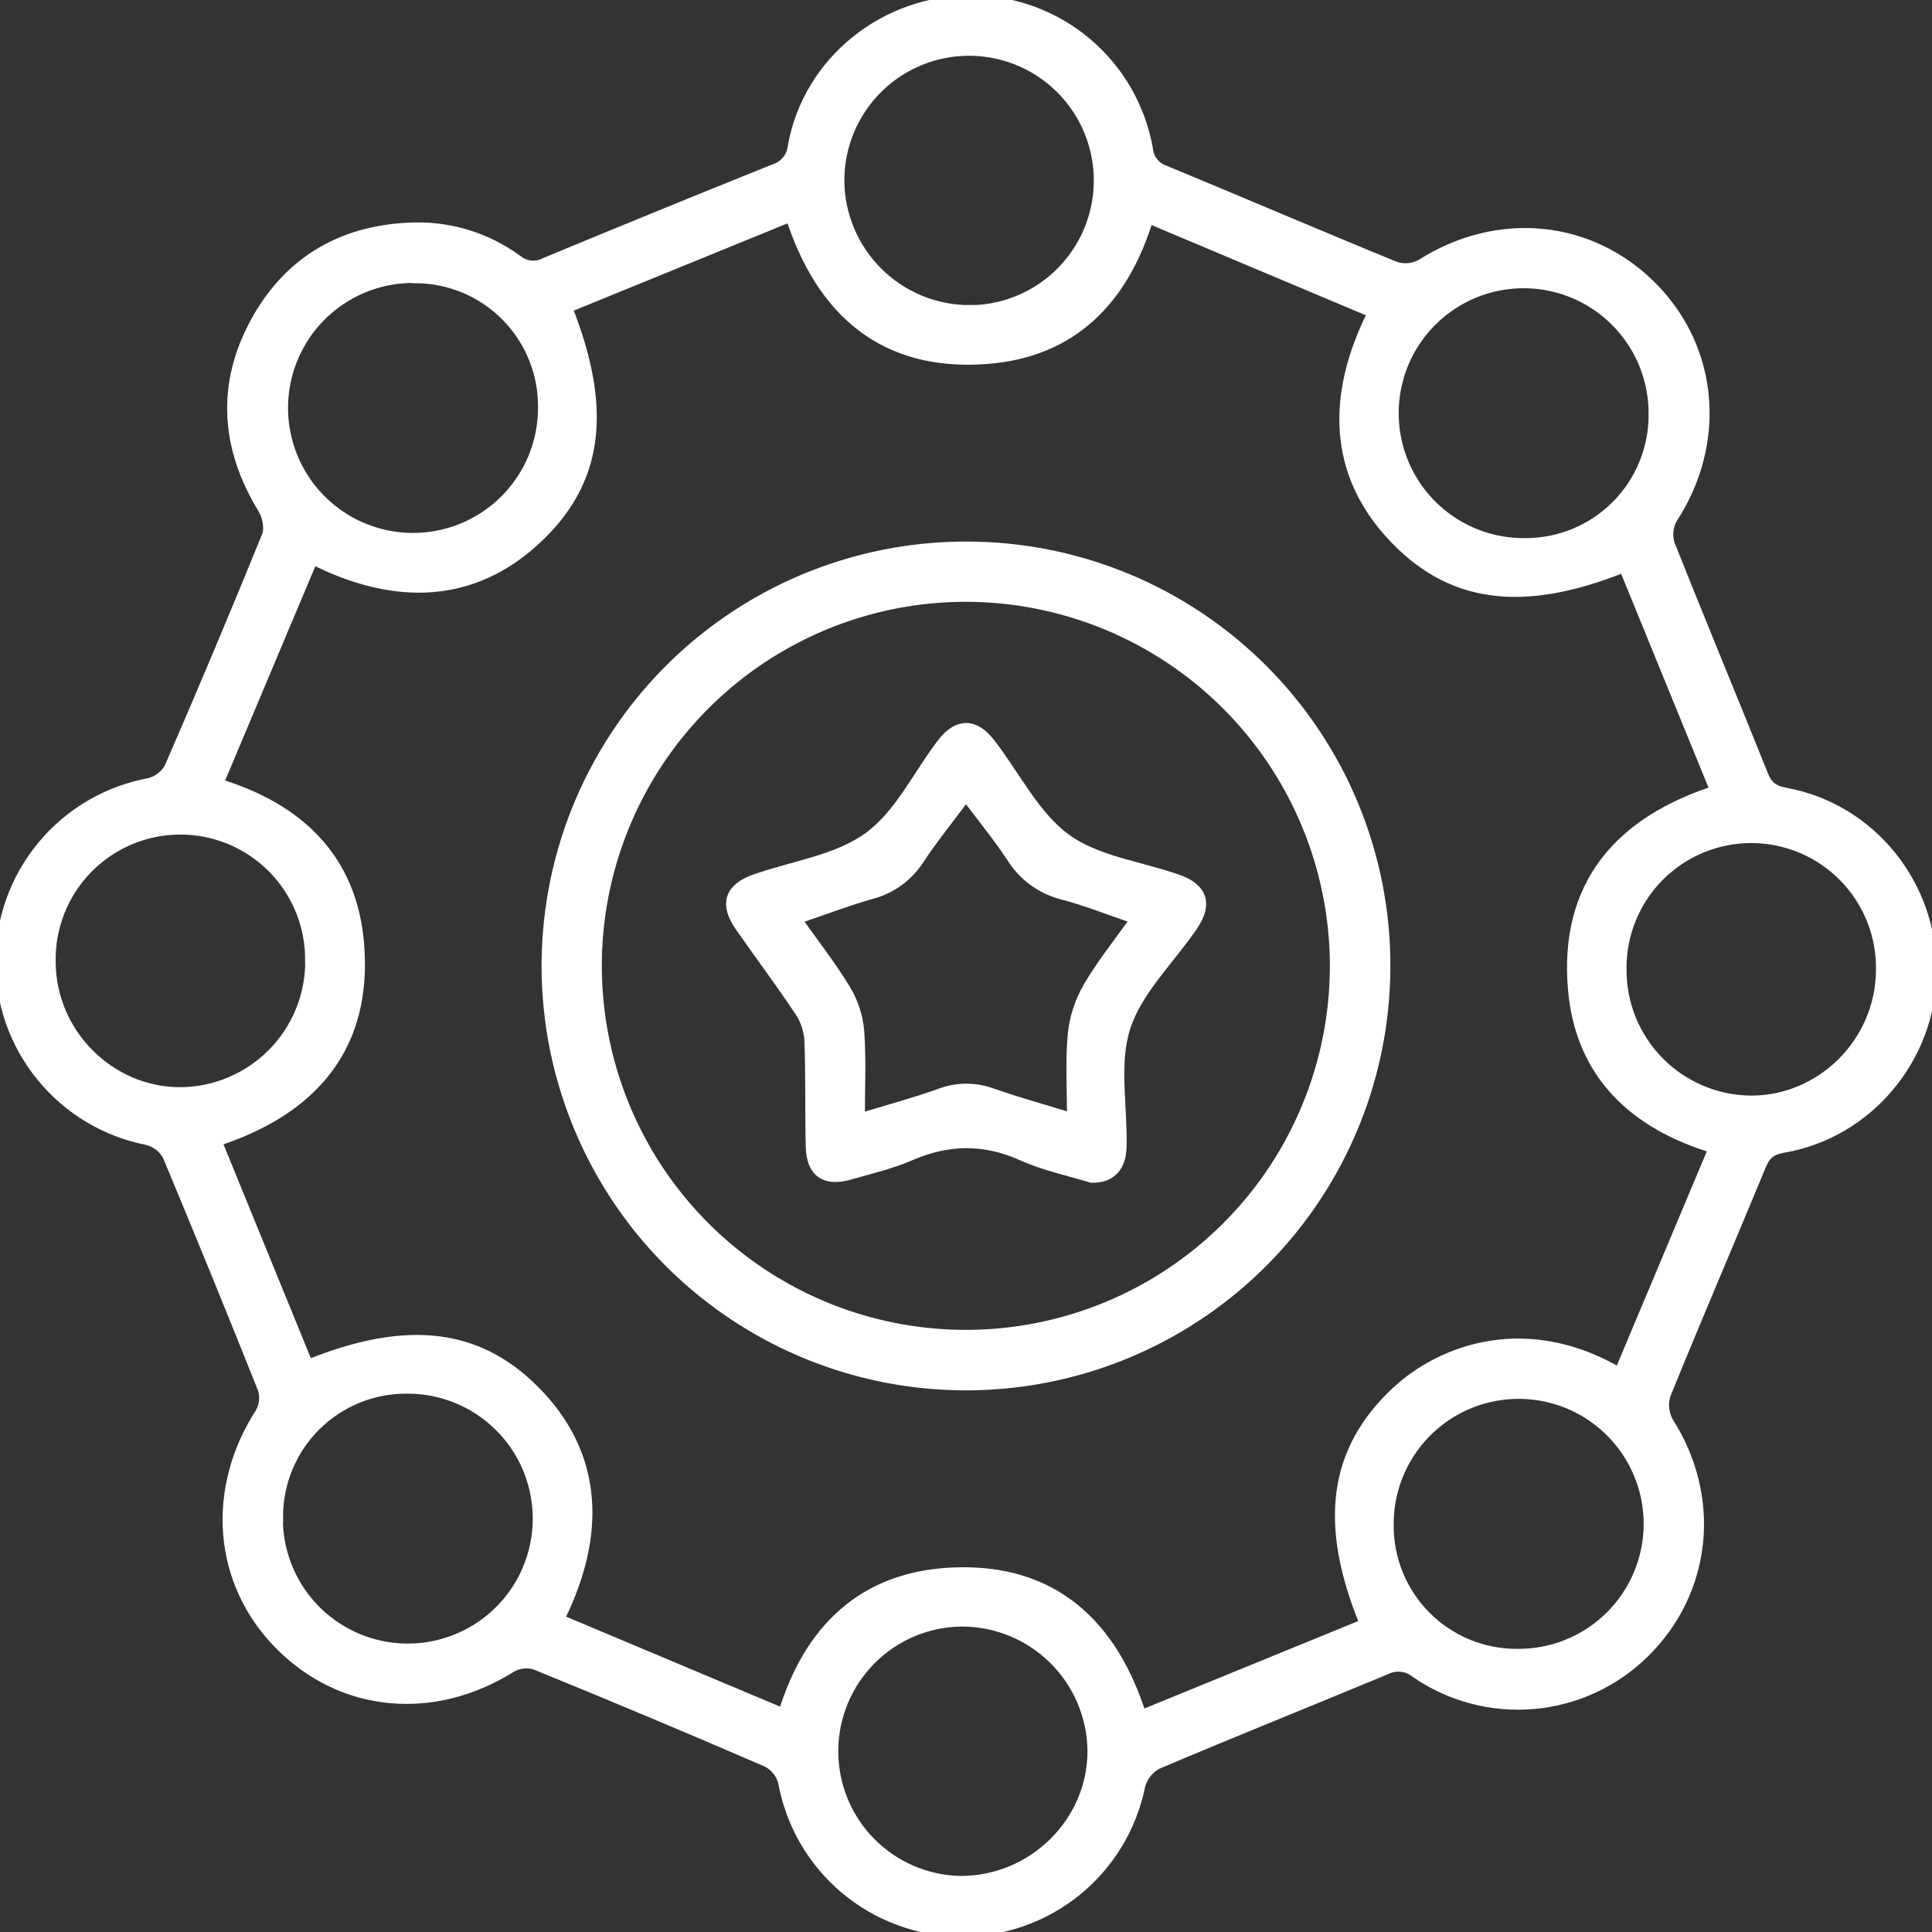 <svg width="116" height="116" viewBox="0 0 116 116" fill="none" xmlns="http://www.w3.org/2000/svg">
<rect x="0" y="0" width="116" height="116" fill="#333333" stroke="none"/>
<g clip-path="url(#clip0_2_3294)">
<path d="M24.941 13.73C27.116 13.694 29.244 14.37 31 15.653C31.241 15.855 31.538 15.981 31.851 16.015C32.164 16.048 32.48 15.987 32.758 15.839C37.327 13.943 41.905 12.073 46.493 10.229C46.813 10.131 47.097 9.939 47.308 9.679C47.519 9.419 47.648 9.102 47.679 8.769C48.594 3.717 53.172 0.047 58.402 0.096C60.901 0.122 63.312 1.02 65.219 2.635C67.126 4.251 68.409 6.481 68.846 8.942C68.872 9.255 68.992 9.554 69.189 9.799C69.386 10.044 69.652 10.224 69.952 10.317C74.561 12.225 79.145 14.195 83.762 16.082C84.024 16.168 84.302 16.199 84.578 16.172C84.853 16.146 85.12 16.064 85.362 15.93C89.953 13.011 95.503 13.549 99.207 17.336C102.839 21.048 103.274 26.624 100.342 31.107C100.208 31.348 100.125 31.615 100.099 31.89C100.073 32.165 100.104 32.442 100.19 32.705C102.028 37.342 103.948 41.949 105.804 46.579C106.084 47.269 106.472 47.535 107.195 47.67C112.275 48.598 115.943 53.137 115.902 58.362C115.86 63.486 112.112 67.971 107.081 68.837C106.347 68.964 105.965 69.238 105.683 69.92C103.775 74.529 101.805 79.113 99.929 83.735C99.843 84.018 99.817 84.316 99.851 84.61C99.885 84.904 99.979 85.188 100.128 85.444C102.984 89.921 102.423 95.508 98.683 99.184C96.904 100.939 94.569 102.018 92.08 102.237C89.591 102.455 87.104 101.799 85.046 100.381C84.787 100.17 84.472 100.038 84.14 100.004C83.807 99.969 83.472 100.031 83.175 100.184C78.609 102.082 74.016 103.92 69.474 105.848C69.211 105.982 68.98 106.17 68.794 106.399C68.608 106.628 68.471 106.893 68.393 107.177C67.901 109.652 66.561 111.878 64.604 113.47C62.647 115.063 60.196 115.924 57.673 115.903C55.149 115.882 52.712 114.981 50.782 113.356C48.852 111.732 47.548 109.484 47.097 107.001C47.028 106.732 46.904 106.48 46.731 106.262C46.559 106.044 46.343 105.864 46.097 105.734C41.48 103.737 36.841 101.789 32.179 99.889C31.935 99.81 31.677 99.781 31.421 99.806C31.165 99.83 30.917 99.907 30.693 100.032C26.024 102.974 20.572 102.472 16.839 98.703C13.155 94.98 12.724 89.43 15.707 84.834C15.83 84.608 15.905 84.36 15.927 84.104C15.95 83.849 15.92 83.591 15.839 83.347C13.976 78.678 12.072 74.017 10.128 69.364C9.996 69.121 9.815 68.907 9.596 68.737C9.377 68.567 9.125 68.444 8.857 68.377C6.38 67.893 4.151 66.559 2.553 64.607C0.954 62.655 0.087 60.206 0.101 57.683C0.115 55.16 1.01 52.721 2.63 50.787C4.25 48.853 6.494 47.545 8.975 47.088C9.243 47.022 9.494 46.9 9.712 46.731C9.931 46.562 10.111 46.349 10.242 46.106C12.248 41.49 14.199 36.852 16.095 32.19C16.283 31.725 16.121 30.949 15.836 30.489C13.605 26.829 13.365 23.067 15.425 19.326C17.454 15.643 20.727 13.812 24.941 13.73ZM13.011 47.099C17.922 48.564 21.04 51.61 21.48 56.602C22.025 62.806 18.729 66.609 12.92 68.478C14.789 73.056 16.622 77.544 18.457 82.034C24.571 79.539 28.891 80.131 32.376 83.882C35.703 87.463 36.101 92.051 33.479 97.258L47.074 102.974C48.61 97.858 51.885 94.701 57.252 94.487C63.177 94.246 66.739 97.542 68.479 103.08L82.037 97.537C79.53 91.478 80.142 87.106 83.88 83.614C86.605 81.07 91.695 79.219 97.258 82.523C99.166 77.981 101.066 73.457 102.984 68.894C98.073 67.431 94.955 64.391 94.518 59.396C93.975 53.192 97.258 49.381 103.08 47.52C101.211 42.944 99.378 38.454 97.543 33.966C91.356 36.468 87.021 35.848 83.537 32.017C80.269 28.426 79.902 23.889 82.521 18.74L68.908 13.008C67.416 17.974 64.332 21.084 59.271 21.477C53.121 21.958 49.352 18.683 47.514 12.913L33.968 18.442C36.455 24.691 35.842 28.987 32.019 32.449C28.4 35.732 23.865 36.101 18.742 33.483L13.011 47.099ZM58.249 18.701C59.803 18.688 61.317 18.216 62.602 17.343C63.887 16.471 64.885 15.237 65.47 13.798C66.055 12.359 66.2 10.779 65.888 9.258C65.576 7.736 64.821 6.341 63.717 5.248C62.613 4.156 61.211 3.414 59.686 3.118C58.161 2.821 56.583 2.983 55.15 3.582C53.717 4.182 52.494 5.192 51.634 6.486C50.775 7.78 50.318 9.299 50.321 10.852C50.337 12.944 51.182 14.944 52.67 16.414C54.158 17.884 56.168 18.705 58.26 18.696L58.249 18.701ZM97.284 58.212C97.274 60.3 98.091 62.308 99.556 63.796C101.021 65.285 103.016 66.133 105.104 66.156C109.395 66.185 112.983 62.609 113.009 58.279C113.032 57.235 112.847 56.197 112.464 55.225C112.081 54.254 111.509 53.368 110.78 52.62C110.051 51.871 109.181 51.276 108.22 50.868C107.258 50.46 106.225 50.248 105.181 50.243C104.136 50.239 103.102 50.442 102.137 50.842C101.172 51.242 100.297 51.83 99.561 52.572C98.826 53.313 98.246 54.194 97.855 55.163C97.464 56.131 97.27 57.168 97.284 58.212ZM57.727 97.284C55.665 97.308 53.695 98.141 52.242 99.603C50.788 101.066 49.967 103.041 49.955 105.103C49.944 107.165 50.743 109.149 52.18 110.628C53.617 112.107 55.578 112.962 57.639 113.009C62.034 113.04 65.687 109.455 65.669 105.111C65.644 103.024 64.795 101.03 63.308 99.564C61.821 98.098 59.815 97.279 57.727 97.284ZM18.693 57.718C18.709 56.674 18.517 55.637 18.128 54.667C17.739 53.698 17.16 52.816 16.427 52.072C15.693 51.329 14.818 50.739 13.854 50.337C12.89 49.935 11.855 49.73 10.81 49.732C9.766 49.735 8.732 49.946 7.77 50.352C6.808 50.759 5.936 51.353 5.206 52.1C4.476 52.847 3.902 53.732 3.518 54.703C3.133 55.675 2.946 56.713 2.968 57.757C2.981 62.09 6.558 65.67 10.855 65.652C12.942 65.631 14.937 64.787 16.407 63.304C17.876 61.822 18.701 59.819 18.703 57.731L18.693 57.718ZM24.923 16.615C23.356 16.59 21.818 17.033 20.505 17.887C19.191 18.741 18.162 19.966 17.549 21.408C16.935 22.85 16.765 24.441 17.061 25.98C17.357 27.518 18.104 28.934 19.208 30.045C20.312 31.157 21.722 31.914 23.259 32.221C24.795 32.527 26.388 32.368 27.833 31.765C29.279 31.162 30.512 30.141 31.375 28.834C32.238 27.526 32.692 25.991 32.678 24.424C32.683 23.403 32.487 22.391 32.1 21.446C31.714 20.501 31.144 19.642 30.425 18.917C29.705 18.193 28.85 17.618 27.907 17.225C26.965 16.832 25.954 16.629 24.933 16.628L24.923 16.615ZM91.602 32.684C92.624 32.684 93.636 32.482 94.579 32.09C95.523 31.697 96.38 31.122 97.1 30.398C97.821 29.673 98.392 28.813 98.779 27.868C99.166 26.922 99.363 25.909 99.357 24.887C99.373 23.321 98.921 21.785 98.06 20.477C97.199 19.168 95.967 18.147 94.522 17.542C93.077 16.937 91.485 16.777 89.948 17.082C88.412 17.386 87.001 18.142 85.897 19.253C84.792 20.363 84.043 21.778 83.747 23.316C83.45 24.854 83.619 26.446 84.231 27.888C84.844 29.329 85.872 30.556 87.185 31.41C88.498 32.264 90.036 32.708 91.602 32.684ZM16.609 91.043C16.582 92.609 17.022 94.147 17.873 95.462C18.724 96.776 19.948 97.807 21.388 98.423C22.828 99.038 24.419 99.211 25.957 98.918C27.495 98.625 28.912 97.881 30.025 96.779C31.138 95.678 31.898 94.27 32.206 92.734C32.516 91.199 32.36 89.607 31.76 88.16C31.159 86.714 30.142 85.48 28.836 84.614C27.531 83.749 25.997 83.293 24.432 83.303C23.41 83.296 22.396 83.49 21.449 83.876C20.503 84.262 19.642 84.831 18.916 85.55C18.19 86.27 17.613 87.126 17.219 88.069C16.825 89.012 16.621 90.024 16.619 91.046L16.609 91.043ZM91.059 99.373C92.626 99.397 94.165 98.954 95.478 98.1C96.792 97.245 97.821 96.019 98.434 94.577C99.047 93.135 99.216 91.542 98.92 90.004C98.624 88.465 97.875 87.049 96.77 85.938C95.665 84.827 94.254 84.07 92.717 83.765C91.18 83.46 89.587 83.62 88.141 84.225C86.696 84.83 85.463 85.852 84.602 87.161C83.74 88.47 83.288 90.006 83.304 91.573C83.298 92.597 83.495 93.612 83.882 94.559C84.27 95.506 84.842 96.367 85.564 97.093C86.287 97.818 87.146 98.393 88.091 98.785C89.037 99.177 90.051 99.377 91.075 99.375L91.059 99.373Z" fill="white" stroke="white" stroke-width="0.75" stroke-miterlimit="10"/>
<path d="M83.105 58.054C83.094 63.019 81.611 67.869 78.844 71.991C76.077 76.113 72.15 79.322 67.56 81.212C62.97 83.103 57.922 83.59 53.055 82.613C48.187 81.635 43.719 79.236 40.215 75.72C36.711 72.203 34.328 67.726 33.367 62.856C32.407 57.985 32.911 52.939 34.818 48.355C36.725 43.771 39.947 39.855 44.079 37.103C48.211 34.35 53.065 32.885 58.03 32.891C61.33 32.891 64.598 33.542 67.646 34.808C70.694 36.074 73.462 37.928 75.792 40.266C78.121 42.604 79.967 45.379 81.222 48.431C82.477 51.484 83.117 54.754 83.105 58.054ZM57.952 35.758C53.558 35.765 49.264 37.075 45.614 39.522C41.964 41.968 39.12 45.442 37.443 49.503C35.765 53.565 35.329 58.033 36.19 62.342C37.05 66.652 39.168 70.609 42.276 73.716C45.385 76.822 49.344 78.937 53.654 79.795C57.964 80.652 62.431 80.213 66.492 78.532C70.552 76.852 74.023 74.006 76.467 70.354C78.911 66.702 80.218 62.407 80.223 58.013C80.222 55.089 79.646 52.194 78.526 49.493C77.407 46.792 75.766 44.338 73.698 42.271C71.63 40.205 69.175 38.566 66.473 37.448C63.771 36.33 60.876 35.756 57.952 35.758Z" fill="white" stroke="white" stroke-width="0.75" stroke-miterlimit="10"/>
<path d="M65.547 70.639C64.254 70.24 62.763 69.933 61.411 69.325C59.102 68.291 56.903 68.328 54.61 69.325C53.475 69.822 52.242 70.101 51.045 70.447C49.566 70.884 48.788 70.354 48.752 68.824C48.703 66.717 48.752 64.605 48.674 62.498C48.644 61.871 48.45 61.263 48.111 60.735C46.945 58.98 45.676 57.292 44.474 55.565C43.59 54.29 43.874 53.388 45.319 52.876C47.625 52.057 50.262 51.713 52.162 50.343C54.062 48.973 55.14 46.612 56.6 44.697C57.531 43.479 58.482 43.479 59.418 44.697C60.915 46.636 62.065 49.037 63.962 50.418C65.816 51.772 68.43 52.08 70.699 52.879C72.144 53.396 72.423 54.283 71.547 55.565C70.164 57.586 68.231 59.417 67.504 61.648C66.796 63.835 67.32 66.42 67.269 68.829C67.235 70.044 66.666 70.657 65.547 70.639ZM47.71 55.151C48.809 56.702 49.845 58.023 50.711 59.45C51.165 60.202 51.44 61.049 51.515 61.924C51.637 63.615 51.552 65.324 51.552 67.25C53.361 66.694 54.935 66.278 56.463 65.727C57.469 65.345 58.58 65.345 59.586 65.727C61.106 66.259 62.665 66.686 64.441 67.231C64.441 65.373 64.335 63.742 64.482 62.134C64.58 61.138 64.891 60.174 65.392 59.308C66.219 57.894 67.261 56.604 68.295 55.143C66.651 54.582 65.258 54.024 63.815 53.641C62.56 53.326 61.477 52.534 60.796 51.434C59.956 50.164 58.986 48.986 57.999 47.67C56.941 49.089 55.967 50.291 55.116 51.573C54.461 52.589 53.445 53.319 52.273 53.616C50.797 54.037 49.362 54.59 47.718 55.146L47.71 55.151Z" fill="white" stroke="white" stroke-width="0.75" stroke-miterlimit="10"/>
</g>
<defs>
<clipPath id="clip0_2_3294">
<rect width="116" height="116" fill="white"/>
</clipPath>
</defs>
</svg>
